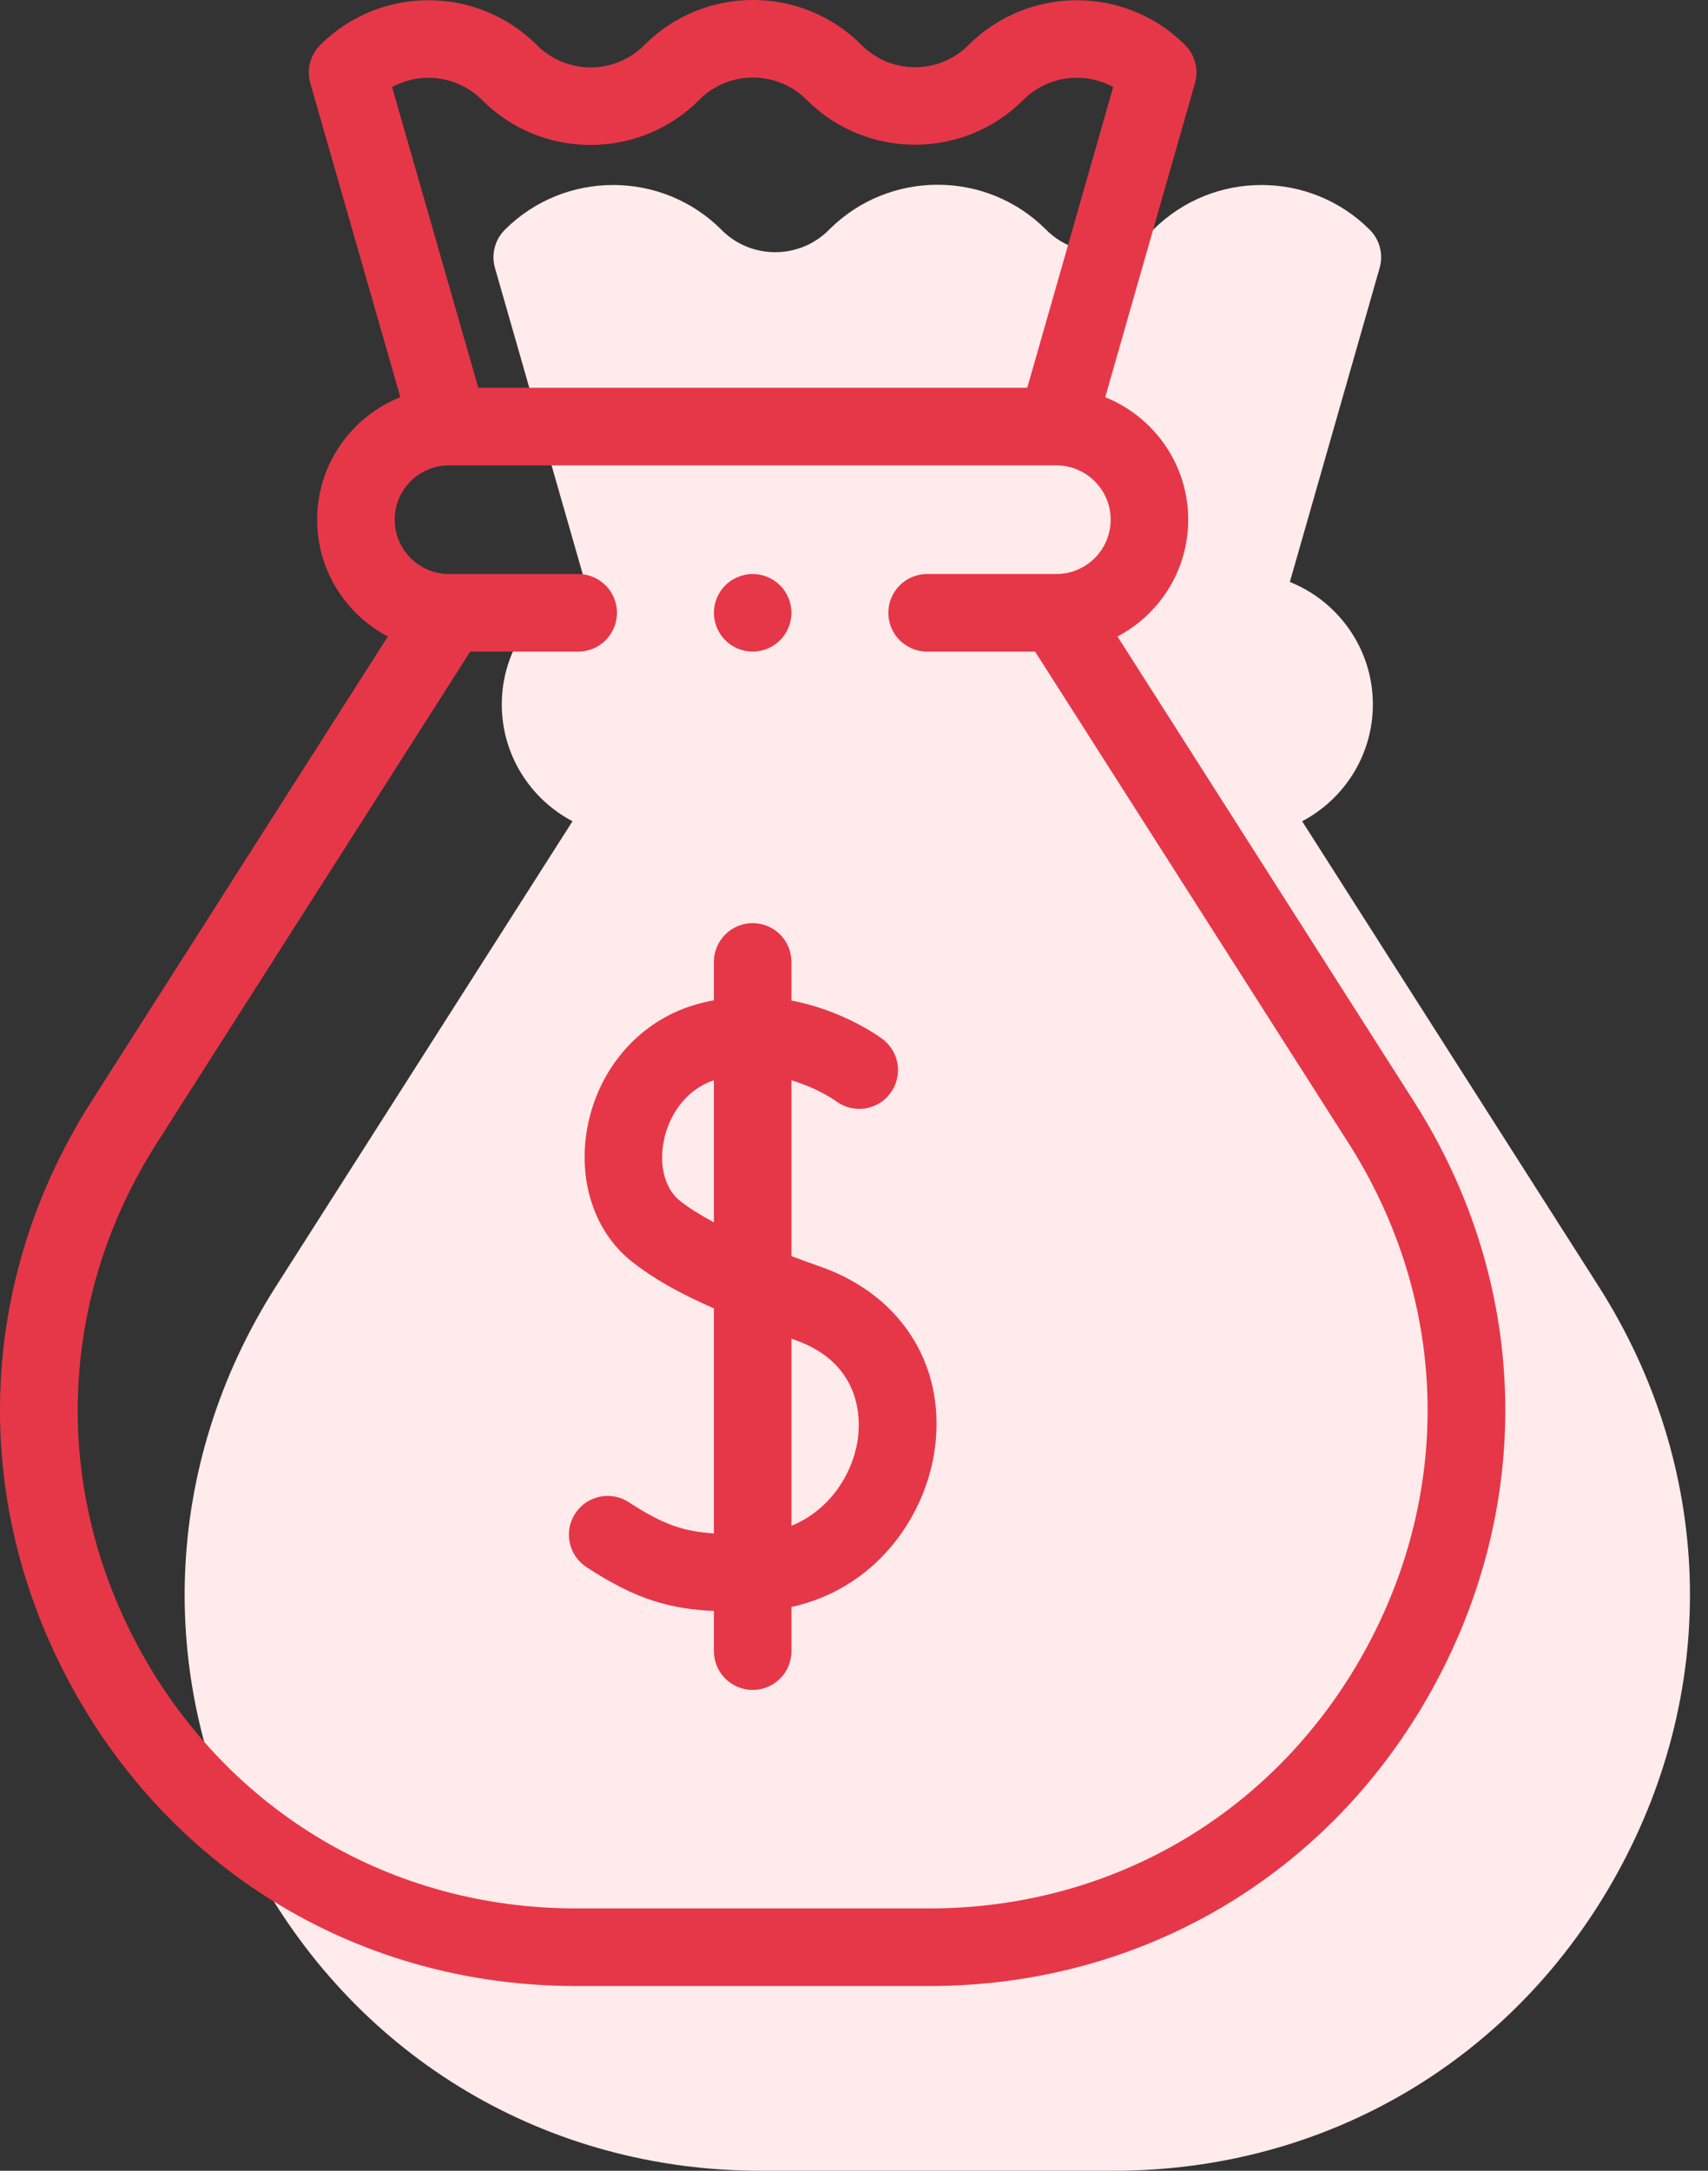 <?xml version="1.0" encoding="UTF-8"?>
<svg width="37px" height="47px" viewBox="0 0 37 47" version="1.1" xmlns="http://www.w3.org/2000/svg" xmlns:xlink="http://www.w3.org/1999/xlink">
    <rect x="0" y="0" width="37" height="47" fill="#333333" stroke="none"/>
    <title>Icon/48px/VPN</title>
    <g id="Privacy" stroke="none" stroke-width="1" fill="none" fill-rule="evenodd">
        <g id="Identity-Protection" transform="translate(-1023, -3632)">
            <g id="Features" transform="translate(162, 3373)">
                <g id="Cash" transform="translate(855, 258)">
                    <path d="M40.628,28.846 L34.208,18.781 C35.117,18.303 35.74,17.349 35.74,16.252 C35.74,15.051 34.994,14.022 33.942,13.6 L35.887,6.8 C35.971,6.507 35.889,6.191 35.673,5.975 C34.38,4.682 32.275,4.682 30.981,5.975 C30.671,6.285 30.26,6.455 29.822,6.455 C29.384,6.455 28.973,6.285 28.661,5.973 L28.657,5.969 C27.368,4.68 25.267,4.676 23.972,5.962 L23.948,5.986 C23.309,6.62 22.271,6.618 21.635,5.982 L21.629,5.975 C20.335,4.682 18.23,4.682 16.936,5.975 C16.72,6.191 16.638,6.507 16.722,6.801 L18.672,13.599 C17.617,14.019 16.87,15.05 16.87,16.252 C16.87,17.349 17.492,18.303 18.402,18.781 L11.981,28.846 C9.497,32.74 9.34,37.482 11.56,41.532 C13.78,45.582 17.863,48 22.482,48 L30.127,48 C34.746,48 38.829,45.582 41.049,41.532 C43.269,37.482 43.112,32.74 40.628,28.846 Z" fill="#FFEBEB"></path>
                    <path d="M19.972,1.962 C21.267,0.676 23.368,0.68 24.657,1.969 L24.657,1.969 C24.973,2.285 25.384,2.455 25.822,2.455 C26.26,2.455 26.671,2.285 26.981,1.975 C28.275,0.682 30.38,0.682 31.673,1.975 C31.889,2.191 31.971,2.507 31.887,2.8 L31.887,2.8 L29.942,9.6 C30.994,10.022 31.74,11.051 31.74,12.252 C31.74,13.349 31.117,14.303 30.208,14.781 L30.208,14.781 L36.628,24.846 C39.112,28.74 39.269,33.482 37.049,37.532 C34.829,41.582 30.746,44 26.127,44 L26.127,44 L18.482,44 C13.863,44 9.78,41.582 7.56,37.532 C5.34,33.482 5.497,28.74 7.981,24.846 L7.981,24.846 L14.402,14.781 C13.492,14.303 12.87,13.349 12.87,12.252 C12.87,11.05 13.617,10.019 14.672,9.599 L14.672,9.599 L12.722,2.801 C12.638,2.507 12.72,2.191 12.936,1.975 C14.23,0.682 16.335,0.682 17.629,1.975 L17.629,1.975 C18.271,2.618 19.309,2.62 19.948,1.986 L19.948,1.986 Z M28.884,11.076 L15.725,11.076 C15.077,11.076 14.55,11.604 14.55,12.252 C14.55,12.9 15.077,13.428 15.725,13.428 L15.725,13.428 L18.525,13.428 C18.989,13.428 19.365,13.804 19.365,14.268 C19.365,14.732 18.989,15.108 18.525,15.108 L18.525,15.108 L16.186,15.108 L9.397,25.749 C7.249,29.118 7.112,33.221 9.033,36.725 C10.954,40.229 14.486,42.32 18.482,42.32 L18.482,42.32 L26.127,42.32 C30.123,42.32 33.655,40.228 35.576,36.725 C37.497,33.221 37.361,29.118 35.212,25.749 L35.212,25.749 L28.423,15.108 L26.084,15.108 C25.62,15.108 25.244,14.732 25.244,14.268 C25.244,13.804 25.62,13.428 26.084,13.428 L26.084,13.428 L28.884,13.428 C29.532,13.428 30.06,12.9 30.06,12.252 C30.06,11.604 29.532,11.076 28.884,11.076 L28.884,11.076 Z M22.305,20.987 C22.769,20.987 23.145,21.363 23.145,21.827 L23.145,21.827 L23.145,22.663 C24.291,22.882 25.072,23.462 25.121,23.499 C25.491,23.779 25.563,24.306 25.283,24.676 C25.004,25.044 24.48,25.118 24.11,24.841 C24.094,24.829 23.714,24.558 23.145,24.39 L23.145,24.39 L23.145,28.197 C23.36,28.277 23.575,28.355 23.785,28.429 C25.58,29.063 26.54,30.659 26.231,32.495 C25.995,33.899 24.943,35.399 23.145,35.793 L23.145,35.793 L23.145,36.749 C23.145,37.213 22.769,37.589 22.305,37.589 C21.841,37.589 21.465,37.213 21.465,36.749 L21.465,36.749 L21.465,35.88 C20.508,35.833 19.779,35.634 18.704,34.93 C18.316,34.677 18.207,34.156 18.461,33.768 C18.715,33.38 19.235,33.271 19.623,33.525 C20.361,34.007 20.803,34.158 21.465,34.2 L21.465,34.2 L21.465,29.329 C20.697,28.991 20.142,28.673 19.698,28.324 C18.879,27.683 18.507,26.562 18.726,25.401 C18.967,24.129 19.85,23.118 21.032,22.762 C21.178,22.719 21.323,22.684 21.465,22.657 L21.465,22.657 L21.465,21.827 C21.465,21.363 21.841,20.987 22.305,20.987 Z M23.145,29.984 L23.145,34.035 C23.968,33.698 24.453,32.935 24.574,32.216 C24.639,31.834 24.731,30.545 23.226,30.013 C23.198,30.003 23.172,29.994 23.145,29.984 L23.145,29.984 Z M21.465,24.389 C20.807,24.611 20.471,25.213 20.377,25.712 C20.274,26.255 20.411,26.749 20.734,27.003 C20.939,27.164 21.189,27.317 21.465,27.465 L21.465,27.465 Z M22.305,13.428 C22.526,13.428 22.742,13.518 22.899,13.674 C23.055,13.83 23.145,14.047 23.145,14.268 C23.145,14.489 23.055,14.705 22.899,14.862 C22.742,15.018 22.526,15.108 22.305,15.108 C22.084,15.108 21.867,15.018 21.711,14.862 C21.555,14.705 21.465,14.489 21.465,14.268 C21.465,14.047 21.555,13.83 21.711,13.674 C21.867,13.518 22.084,13.428 22.305,13.428 Z M23.471,3.159 C22.833,2.521 21.795,2.519 21.156,3.153 L21.156,3.153 L21.132,3.177 C19.838,4.462 17.736,4.459 16.447,3.169 L16.447,3.169 C15.915,2.637 15.116,2.544 14.494,2.885 L14.494,2.885 L16.361,9.396 L28.253,9.396 L30.115,2.885 C29.493,2.544 28.695,2.637 28.168,3.163 C26.874,4.457 24.769,4.457 23.476,3.163 L23.476,3.163 Z" fill="#E63748"></path>
                </g>
            </g>
        </g>
    </g>
</svg>